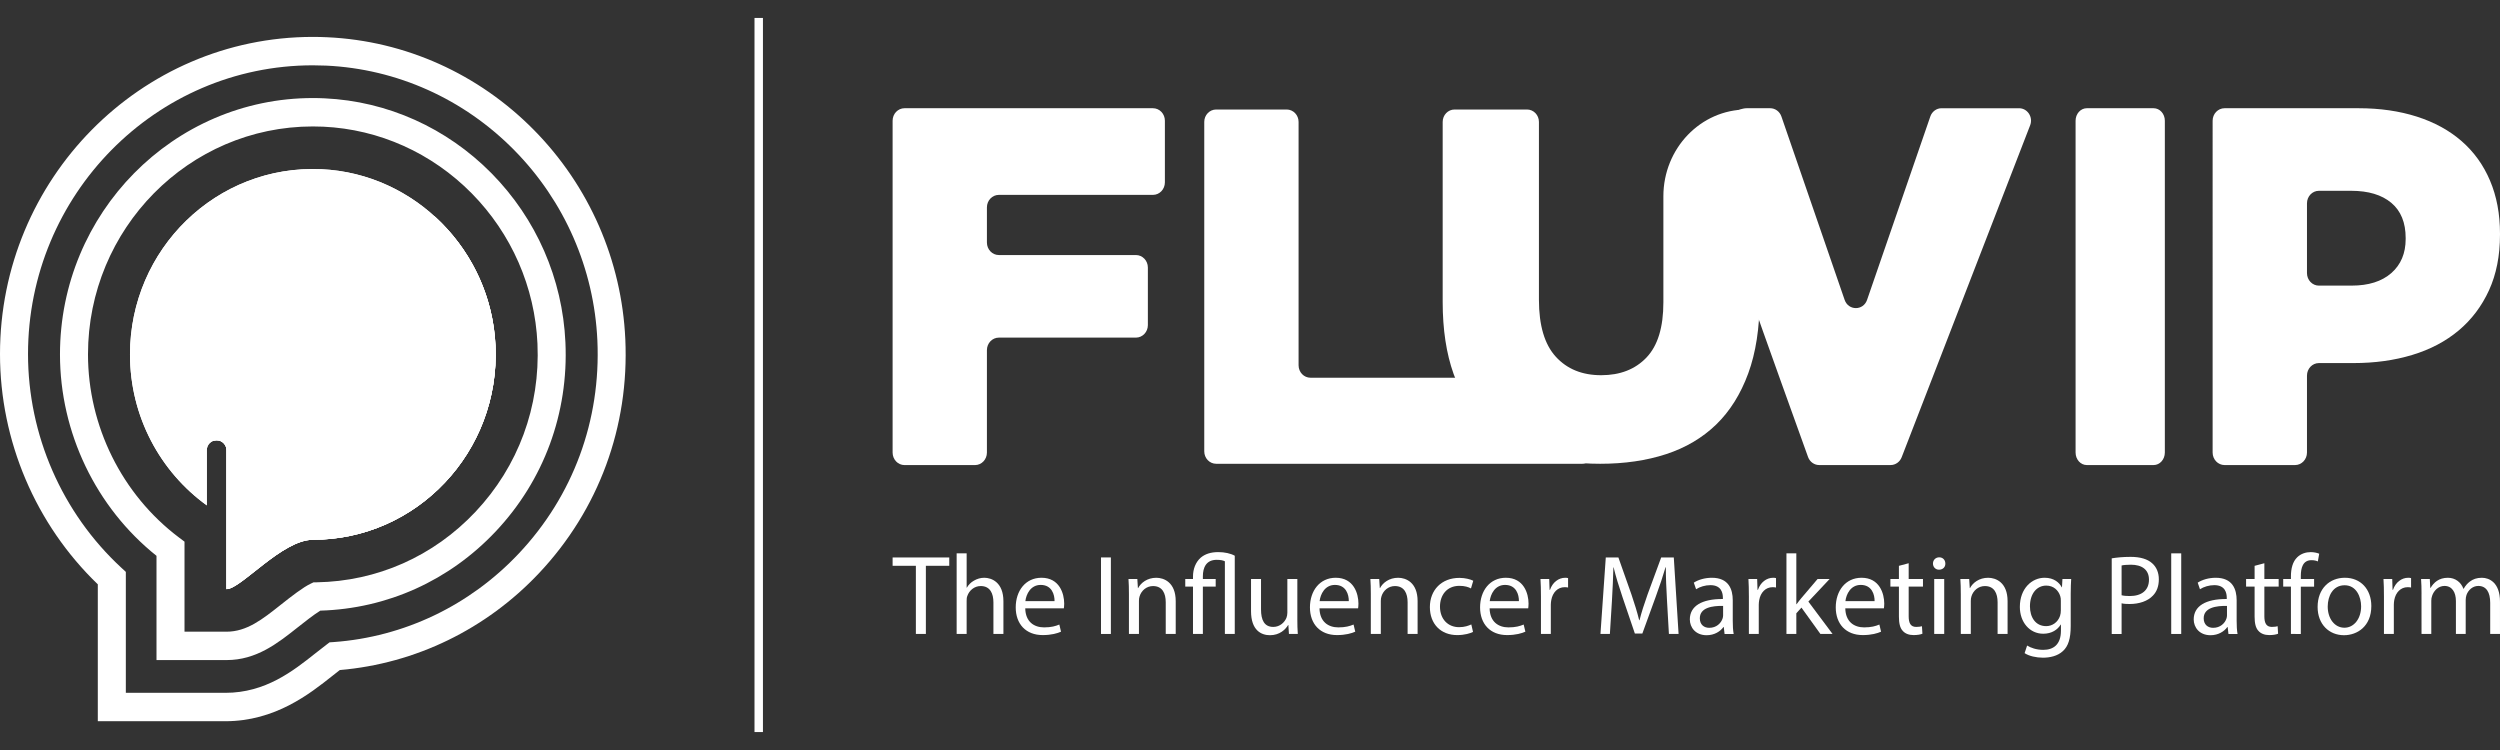 <?xml version="1.0" encoding="utf-8"?>
<!-- Generator: Adobe Illustrator 16.0.4, SVG Export Plug-In . SVG Version: 6.00 Build 0)  -->
<!DOCTYPE svg PUBLIC "-//W3C//DTD SVG 1.1//EN" "http://www.w3.org/Graphics/SVG/1.1/DTD/svg11.dtd">
<svg version="1.1" id="Layer_1" xmlns="http://www.w3.org/2000/svg" xmlns:xlink="http://www.w3.org/1999/xlink" x="0px" y="0px"
	 width="270px" height="81px" viewBox="0 0 270 81" enable-background="new 0 0 270 81" xml:space="preserve">
<rect x="0" y="0" width="270" height="81" fill="#333333" stroke="none"/>
<g>
	<g>
		<path fill="#FFFFFF" d="M10.563,77.892h13.772c5.386,0,9.114-2.955,11.58-4.912c0.176-0.137,0.469-0.37,0.784-0.615
			c8.186-0.702,15.815-4.411,21.523-10.471c6.435-6.832,9.744-15.801,9.313-25.255c-0.387-8.513-3.893-16.541-9.875-22.604
			C51.679,7.97,43.761,4.415,35.366,4.024c-0.517-0.026-1.048-0.038-1.579-0.038C15.156,3.986,0,19.353,0,38.239
			c0,9.373,3.843,18.398,10.563,24.868V77.892z M33.787,7.054c0.484,0,0.967,0.011,1.437,0.032c7.644,0.357,14.854,3.595,20.3,9.116
			c5.448,5.521,8.641,12.83,8.993,20.575c0.389,8.611-2.62,16.777-8.481,22.997c-5.293,5.621-12.398,9.02-20.001,9.569l-0.444,0.03
			l-0.355,0.271c-0.45,0.342-0.931,0.723-1.165,0.906c-2.411,1.911-5.39,4.276-9.734,4.276H13.59V61.763l-0.493-0.455
			C6.695,55.388,3.026,46.98,3.026,38.239C3.026,21.042,16.824,7.054,33.787,7.054z"/>
		<path fill="#FFFFFF" d="M16.902,71.288h7.561c3.235,0,5.511-1.805,7.711-3.549c0.548-0.434,1.746-1.384,2.42-1.79
			c7.221-0.212,13.937-3.241,18.945-8.557c5.201-5.521,7.875-12.771,7.527-20.416c-0.311-6.873-3.148-13.36-7.984-18.264
			c-4.837-4.902-11.234-7.777-18.015-8.093c-0.425-0.021-0.855-0.031-1.279-0.031c-15.06,0-27.31,12.421-27.31,27.686
			c0,8.453,3.883,16.526,10.424,21.755V71.288z M33.787,13.656c0.376,0,0.761,0.009,1.14,0.026
			c6.026,0.28,11.714,2.838,16.017,7.198c4.303,4.362,6.824,10.128,7.102,16.235c0.31,6.801-2.068,13.248-6.694,18.16
			c-4.528,4.808-10.627,7.511-17.172,7.615l-0.324,0.004l-0.29,0.137c-0.827,0.389-2.06,1.347-3.254,2.293
			c-1.962,1.556-3.655,2.899-5.848,2.899h-4.537v-9.724l-0.611-0.46c-6.143-4.63-9.813-12.02-9.813-19.767
			C9.501,24.7,20.396,13.656,33.787,13.656z"/>
		<path fill="#FFFFFF" d="M34.721,18.275c10.116,0.473,18.327,8.799,18.792,19.054c0.522,11.487-8.51,20.965-19.726,20.965
			c-3.321,0-7.774,5.33-9.325,5.33v-2.867v-4.833v-7.307c0-0.589-0.472-1.066-1.053-1.066h-0.021c-0.582,0-1.052,0.478-1.052,1.066
			v5.964c-5.021-3.629-8.297-9.58-8.297-16.307C14.039,26.904,23.388,17.75,34.721,18.275z"/>
		<g>
			<defs>
				<path id="SVGID_1_" d="M34.721,18.275c10.116,0.473,18.327,8.799,18.792,19.054c0.522,11.487-8.51,20.965-19.726,20.965
					c-3.321,0-7.774,5.33-9.325,5.33v-2.867v-4.833v-7.307c0-0.589-0.472-1.066-1.053-1.066h-0.021
					c-0.582,0-1.052,0.478-1.052,1.066v5.964c-5.021-3.629-8.297-9.58-8.297-16.307C14.039,26.904,23.388,17.75,34.721,18.275z"/>
			</defs>
			<use xlink:href="#SVGID_1_"  overflow="visible" fill="#FFFFFF"/>
			<clipPath id="SVGID_2_">
				<use xlink:href="#SVGID_1_"  overflow="visible"/>
			</clipPath>
			<polygon clip-path="url(#SVGID_2_)" fill="#FFFFFF" points="64.302,37.746 48.516,21.743 22.568,48.048 23.718,55.328 
				22.104,63.075 30.71,71.8 			"/>
		</g>
		<path fill="#FFFFFF" d="M23.41,47.551c0.581,0,1.053,0.478,1.053,1.066v7.307v4.833v2.867c1.551,0,6.004-5.33,9.325-5.33
			c11.216,0,20.248-9.478,19.726-20.965c-0.251-5.527-2.753-10.491-6.591-13.97L22.977,47.637c0.126-0.057,0.264-0.086,0.412-0.086
			H23.41z"/>
	</g>
	
		<line fill="none" stroke="#FFFFFF" stroke-width="0.911" stroke-miterlimit="10" x1="81.942" y1="1.938" x2="81.942" y2="79.062"/>
	<g>
		<path fill="#FFFFFF" d="M98.915,61.11h-2.513v-0.907h6.119v0.907h-2.526v7.357h-1.08V61.11z"/>
		<path fill="#FFFFFF" d="M103.319,59.762h1.079v3.703h0.023c0.172-0.307,0.442-0.576,0.772-0.76
			c0.319-0.185,0.699-0.307,1.104-0.307c0.797,0,2.072,0.49,2.072,2.539v3.53h-1.08v-3.409c0-0.957-0.354-1.765-1.372-1.765
			c-0.699,0-1.252,0.49-1.447,1.078c-0.062,0.147-0.073,0.307-0.073,0.515v3.581h-1.079V59.762z"/>
		<path fill="#FFFFFF" d="M110.727,65.697c0.025,1.459,0.957,2.061,2.035,2.061c0.772,0,1.239-0.136,1.645-0.308l0.183,0.772
			c-0.38,0.172-1.028,0.367-1.973,0.367c-1.829,0-2.919-1.201-2.919-2.991s1.055-3.2,2.784-3.2c1.937,0,2.452,1.703,2.452,2.795
			c0,0.222-0.025,0.394-0.037,0.504H110.727z M113.891,64.925c0.013-0.688-0.282-1.754-1.496-1.754c-1.091,0-1.57,1.006-1.655,1.754
			H113.891z"/>
		<path fill="#FFFFFF" d="M119.974,60.203v8.265h-1.066v-8.265H119.974z"/>
		<path fill="#FFFFFF" d="M121.924,64.14c0-0.613-0.011-1.115-0.048-1.606h0.956l0.061,0.98h0.025
			c0.295-0.564,0.981-1.115,1.962-1.115c0.822,0,2.097,0.49,2.097,2.526v3.543h-1.078v-3.421c0-0.957-0.356-1.753-1.374-1.753
			c-0.712,0-1.263,0.502-1.447,1.103c-0.049,0.136-0.072,0.319-0.072,0.503v3.568h-1.081V64.14z"/>
		<path fill="#FFFFFF" d="M128.843,68.468v-5.112h-0.835v-0.822h0.835v-0.258c0-0.821,0.282-1.557,0.833-2.047
			c0.465-0.394,1.079-0.602,1.901-0.602c0.687,0,1.337,0.146,1.777,0.392v8.449h-1.067V60.62c-0.183-0.098-0.465-0.159-0.882-0.159
			c-1.128,0-1.495,0.821-1.495,1.778v0.294h1.385v0.822h-1.385v5.112H128.843z"/>
		<path fill="#FFFFFF" d="M140.112,66.85c0,0.613,0.013,1.153,0.05,1.618h-0.957l-0.062-0.969h-0.023
			c-0.282,0.479-0.908,1.104-1.962,1.104c-0.932,0-2.047-0.516-2.047-2.601v-3.47h1.079v3.285c0,1.13,0.343,1.89,1.323,1.89
			c0.725,0,1.227-0.504,1.422-0.982c0.061-0.158,0.099-0.354,0.099-0.55v-3.643h1.079V66.85z"/>
		<path fill="#FFFFFF" d="M142.506,65.697c0.024,1.459,0.957,2.061,2.034,2.061c0.772,0,1.239-0.136,1.645-0.308l0.183,0.772
			c-0.38,0.172-1.029,0.367-1.975,0.367c-1.825,0-2.919-1.201-2.919-2.991s1.057-3.2,2.786-3.2c1.938,0,2.452,1.703,2.452,2.795
			c0,0.222-0.025,0.394-0.037,0.504H142.506z M145.67,64.925c0.012-0.688-0.282-1.754-1.497-1.754c-1.092,0-1.569,1.006-1.655,1.754
			H145.67z"/>
		<path fill="#FFFFFF" d="M148.049,64.14c0-0.613-0.013-1.115-0.048-1.606h0.955l0.062,0.98h0.024
			c0.293-0.564,0.98-1.115,1.961-1.115c0.821,0,2.098,0.49,2.098,2.526v3.543h-1.079v-3.421c0-0.957-0.355-1.753-1.373-1.753
			c-0.712,0-1.264,0.502-1.446,1.103c-0.05,0.136-0.075,0.319-0.075,0.503v3.568h-1.079V64.14z"/>
		<path fill="#FFFFFF" d="M159.086,68.247c-0.281,0.147-0.906,0.343-1.703,0.343c-1.79,0-2.956-1.213-2.956-3.028
			c0-1.827,1.251-3.151,3.188-3.151c0.638,0,1.202,0.16,1.497,0.307l-0.247,0.834c-0.257-0.147-0.66-0.282-1.25-0.282
			c-1.361,0-2.097,1.006-2.097,2.244c0,1.374,0.883,2.22,2.06,2.22c0.614,0,1.018-0.159,1.324-0.295L159.086,68.247z"/>
		<path fill="#FFFFFF" d="M160.879,65.697c0.024,1.459,0.957,2.061,2.035,2.061c0.771,0,1.237-0.136,1.642-0.308l0.185,0.772
			c-0.38,0.172-1.029,0.367-1.974,0.367c-1.827,0-2.919-1.201-2.919-2.991s1.056-3.2,2.783-3.2c1.938,0,2.452,1.703,2.452,2.795
			c0,0.222-0.024,0.394-0.035,0.504H160.879z M164.043,64.925c0.011-0.688-0.284-1.754-1.497-1.754
			c-1.092,0-1.569,1.006-1.656,1.754H164.043z"/>
		<path fill="#FFFFFF" d="M166.422,64.385c0-0.698-0.013-1.3-0.05-1.852h0.944l0.038,1.165h0.048c0.27-0.798,0.921-1.3,1.644-1.3
			c0.123,0,0.21,0.012,0.306,0.037v1.018c-0.109-0.025-0.22-0.037-0.366-0.037c-0.761,0-1.3,0.576-1.446,1.386
			c-0.025,0.147-0.052,0.318-0.052,0.502v3.164h-1.065V64.385z"/>
		<path fill="#FFFFFF" d="M180.035,64.839c-0.062-1.152-0.135-2.538-0.122-3.569h-0.038c-0.282,0.97-0.625,1.999-1.042,3.139
			l-1.459,4.011h-0.81l-1.336-3.937c-0.393-1.164-0.725-2.23-0.957-3.213h-0.024c-0.025,1.031-0.086,2.417-0.16,3.655l-0.22,3.543
			h-1.018l0.575-8.265h1.361l1.41,3.998c0.345,1.018,0.625,1.924,0.835,2.783h0.037c0.208-0.835,0.501-1.741,0.87-2.783l1.472-3.998
			h1.36l0.517,8.265h-1.044L180.035,64.839z"/>
		<path fill="#FFFFFF" d="M186.253,68.468l-0.085-0.748h-0.037c-0.331,0.466-0.968,0.884-1.814,0.884
			c-1.202,0-1.815-0.846-1.815-1.705c0-1.435,1.275-2.22,3.569-2.207v-0.123c0-0.489-0.135-1.373-1.35-1.373
			c-0.552,0-1.128,0.172-1.545,0.441l-0.245-0.711c0.49-0.319,1.202-0.527,1.95-0.527c1.814,0,2.256,1.238,2.256,2.428v2.22
			c0,0.515,0.023,1.018,0.099,1.422H186.253z M186.095,65.439c-1.177-0.024-2.514,0.184-2.514,1.336c0,0.699,0.465,1.03,1.018,1.03
			c0.772,0,1.262-0.49,1.435-0.993c0.037-0.109,0.062-0.233,0.062-0.343V65.439z"/>
		<path fill="#FFFFFF" d="M188.879,64.385c0-0.698-0.013-1.3-0.048-1.852h0.942l0.038,1.165h0.049c0.271-0.798,0.92-1.3,1.643-1.3
			c0.123,0,0.21,0.012,0.306,0.037v1.018c-0.108-0.025-0.22-0.037-0.366-0.037c-0.761,0-1.3,0.576-1.446,1.386
			c-0.025,0.147-0.05,0.318-0.05,0.502v3.164h-1.067V64.385z"/>
		<path fill="#FFFFFF" d="M194.005,65.256h0.025c0.147-0.209,0.354-0.466,0.527-0.675l1.741-2.048h1.3l-2.294,2.439l2.612,3.495
			h-1.312l-2.047-2.845l-0.553,0.613v2.231h-1.067v-8.706h1.067V65.256z"/>
		<path fill="#FFFFFF" d="M199.292,65.697c0.025,1.459,0.956,2.061,2.035,2.061c0.772,0,1.239-0.136,1.645-0.308l0.183,0.772
			c-0.38,0.172-1.029,0.367-1.975,0.367c-1.825,0-2.919-1.201-2.919-2.991s1.057-3.2,2.786-3.2c1.937,0,2.452,1.703,2.452,2.795
			c0,0.222-0.025,0.394-0.037,0.504H199.292z M202.456,64.925c0.013-0.688-0.282-1.754-1.496-1.754
			c-1.092,0-1.569,1.006-1.655,1.754H202.456z"/>
		<path fill="#FFFFFF" d="M206.137,60.829v1.704h1.544v0.822h-1.544v3.2c0,0.735,0.207,1.152,0.809,1.152
			c0.282,0,0.491-0.037,0.625-0.074l0.05,0.81c-0.208,0.087-0.54,0.146-0.957,0.146c-0.503,0-0.907-0.158-1.165-0.453
			c-0.307-0.318-0.416-0.846-0.416-1.545v-3.236h-0.921v-0.822h0.921V61.11L206.137,60.829z"/>
		<path fill="#FFFFFF" d="M210.097,60.866c0.013,0.366-0.258,0.661-0.687,0.661c-0.379,0-0.65-0.295-0.65-0.661
			c0-0.381,0.282-0.675,0.675-0.675C209.839,60.191,210.097,60.485,210.097,60.866z M208.895,68.468v-5.935h1.08v5.935H208.895z"/>
		<path fill="#FFFFFF" d="M211.766,64.14c0-0.613-0.013-1.115-0.048-1.606h0.955l0.061,0.98h0.026
			c0.293-0.564,0.98-1.115,1.961-1.115c0.821,0,2.097,0.49,2.097,2.526v3.543h-1.078v-3.421c0-0.957-0.356-1.753-1.374-1.753
			c-0.712,0-1.263,0.502-1.447,1.103c-0.05,0.136-0.073,0.319-0.073,0.503v3.568h-1.079V64.14z"/>
		<path fill="#FFFFFF" d="M223.687,62.533c-0.024,0.43-0.05,0.906-0.05,1.631v3.446c0,1.36-0.27,2.194-0.845,2.709
			c-0.577,0.539-1.412,0.712-2.159,0.712c-0.71,0-1.495-0.173-1.975-0.491l0.27-0.821c0.393,0.246,1.006,0.466,1.742,0.466
			c1.104,0,1.912-0.576,1.912-2.073V67.45h-0.022c-0.332,0.553-0.97,0.993-1.89,0.993c-1.472,0-2.526-1.251-2.526-2.894
			c0-2.011,1.312-3.151,2.674-3.151c1.03,0,1.595,0.539,1.852,1.029h0.023l0.05-0.895H223.687z M222.57,64.875
			c0-0.184-0.011-0.343-0.062-0.49c-0.195-0.626-0.723-1.141-1.508-1.141c-1.029,0-1.765,0.871-1.765,2.243
			c0,1.166,0.588,2.135,1.754,2.135c0.661,0,1.263-0.418,1.495-1.104c0.061-0.185,0.086-0.394,0.086-0.577V64.875z"/>
		<path fill="#FFFFFF" d="M228.065,60.301c0.517-0.086,1.189-0.159,2.049-0.159c1.055,0,1.827,0.246,2.317,0.688
			c0.452,0.392,0.723,0.993,0.723,1.729c0,0.748-0.221,1.337-0.638,1.766c-0.563,0.602-1.484,0.908-2.526,0.908
			c-0.318,0-0.613-0.013-0.858-0.075v3.312h-1.066V60.301z M229.132,64.286c0.234,0.062,0.527,0.086,0.883,0.086
			c1.289,0,2.074-0.625,2.074-1.766c0-1.091-0.774-1.618-1.951-1.618c-0.466,0-0.822,0.036-1.006,0.085V64.286z"/>
		<path fill="#FFFFFF" d="M234.492,59.762h1.08v8.706h-1.08V59.762z"/>
		<path fill="#FFFFFF" d="M240.673,68.468l-0.085-0.748h-0.037c-0.33,0.466-0.968,0.884-1.814,0.884
			c-1.202,0-1.816-0.846-1.816-1.705c0-1.435,1.276-2.22,3.57-2.207v-0.123c0-0.489-0.137-1.373-1.35-1.373
			c-0.552,0-1.129,0.172-1.545,0.441l-0.244-0.711c0.489-0.319,1.2-0.527,1.947-0.527c1.816,0,2.259,1.238,2.259,2.428v2.22
			c0,0.515,0.023,1.018,0.096,1.422H240.673z M240.514,65.439c-1.178-0.024-2.515,0.184-2.515,1.336c0,0.699,0.467,1.03,1.02,1.03
			c0.772,0,1.263-0.49,1.435-0.993c0.037-0.109,0.061-0.233,0.061-0.343V65.439z"/>
		<path fill="#FFFFFF" d="M244.551,60.829v1.704h1.545v0.822h-1.545v3.2c0,0.735,0.208,1.152,0.809,1.152
			c0.282,0,0.491-0.037,0.626-0.074l0.048,0.81c-0.207,0.087-0.539,0.146-0.955,0.146c-0.504,0-0.907-0.158-1.166-0.453
			c-0.306-0.318-0.416-0.846-0.416-1.545v-3.236h-0.92v-0.822h0.92V61.11L244.551,60.829z"/>
		<path fill="#FFFFFF" d="M247.42,68.468v-5.112h-0.834v-0.822h0.834v-0.281c0-0.836,0.185-1.595,0.686-2.073
			c0.406-0.393,0.946-0.552,1.447-0.552c0.382,0,0.712,0.086,0.922,0.172l-0.147,0.833c-0.16-0.073-0.382-0.135-0.688-0.135
			c-0.92,0-1.152,0.81-1.152,1.717v0.319h1.435v0.822h-1.435v5.112H247.42z"/>
		<path fill="#FFFFFF" d="M256.103,65.451c0,2.195-1.52,3.152-2.954,3.152c-1.607,0-2.847-1.178-2.847-3.054
			c0-1.987,1.3-3.151,2.944-3.151C254.95,62.398,256.103,63.637,256.103,65.451z M251.394,65.513c0,1.3,0.748,2.281,1.803,2.281
			c1.029,0,1.804-0.969,1.804-2.307c0-1.005-0.504-2.279-1.779-2.279C251.944,63.208,251.394,64.385,251.394,65.513z"/>
		<path fill="#FFFFFF" d="M257.466,64.385c0-0.698-0.012-1.3-0.05-1.852h0.945l0.035,1.165h0.05c0.27-0.798,0.92-1.3,1.645-1.3
			c0.122,0,0.207,0.012,0.305,0.037v1.018c-0.109-0.025-0.222-0.037-0.367-0.037c-0.76,0-1.3,0.576-1.447,1.386
			c-0.024,0.147-0.048,0.318-0.048,0.502v3.164h-1.067V64.385z"/>
		<path fill="#FFFFFF" d="M261.525,64.14c0-0.613-0.011-1.115-0.049-1.606h0.943l0.05,0.957h0.037
			c0.33-0.564,0.883-1.092,1.862-1.092c0.811,0,1.424,0.49,1.681,1.188h0.026c0.183-0.33,0.415-0.588,0.66-0.771
			c0.356-0.27,0.749-0.417,1.312-0.417c0.786,0,1.951,0.515,1.951,2.574v3.495h-1.057v-3.359c0-1.14-0.417-1.828-1.287-1.828
			c-0.612,0-1.091,0.454-1.275,0.981c-0.048,0.146-0.085,0.345-0.085,0.54v3.666h-1.057v-3.556c0-0.943-0.415-1.632-1.237-1.632
			c-0.675,0-1.165,0.541-1.337,1.08c-0.061,0.159-0.085,0.343-0.085,0.526v3.581h-1.055V64.14z"/>
	</g>
	<g>
		<path fill="#FFFFFF" d="M97.689,11.688h26.83c0.712,0,1.289,0.604,1.289,1.349v6.659c0,0.746-0.577,1.351-1.289,1.351h-16.643
			c-0.712,0-1.289,0.604-1.289,1.351v3.796c0,0.746,0.577,1.351,1.289,1.351h14.805c0.71,0,1.289,0.603,1.289,1.351v6.218
			c0,0.745-0.579,1.349-1.289,1.349h-14.805c-0.712,0-1.289,0.606-1.289,1.353v11.061c0,0.748-0.576,1.352-1.288,1.352h-7.61
			c-0.712,0-1.287-0.604-1.287-1.352V13.037C96.402,12.293,96.977,11.688,97.689,11.688z"/>
		<path fill="#FFFFFF" d="M225.374,11.688h7.217c0.669,0,1.212,0.604,1.212,1.349v35.837c0,0.748-0.543,1.352-1.212,1.352h-7.217
			c-0.667,0-1.211-0.604-1.211-1.352V13.037C224.163,12.293,224.707,11.688,225.374,11.688z"/>
		<path fill="#FFFFFF" d="M238.964,13.037c0-0.744,0.579-1.349,1.291-1.349h14.464c2.31,0,4.41,0.303,6.301,0.907
			c1.893,0.606,3.501,1.487,4.831,2.644c1.331,1.157,2.356,2.578,3.071,4.265c0.718,1.691,1.078,3.6,1.078,5.728v0.108
			c0,2.277-0.395,4.277-1.182,6.002c-0.788,1.726-1.882,3.176-3.282,4.351c-1.4,1.172-3.071,2.055-5.015,2.641
			c-1.943,0.589-4.055,0.878-6.326,0.878h-3.754c-0.712,0-1.287,0.608-1.287,1.355v8.307c0,0.748-0.577,1.353-1.289,1.353h-7.61
			c-0.712,0-1.291-0.604-1.291-1.353V13.037z M253.982,30.846c1.821,0,3.248-0.45,4.282-1.354c1.03-0.905,1.548-2.131,1.548-3.681
			v-0.111c0-1.66-0.518-2.926-1.548-3.792c-1.034-0.866-2.479-1.302-4.335-1.302h-3.488c-0.712,0-1.287,0.605-1.287,1.352v7.537
			c0,0.747,0.575,1.352,1.287,1.352H253.982z"/>
		<path fill="#FFFFFF" d="M131.348,11.826h7.61c0.712,0,1.289,0.6,1.289,1.338v26.291c0,0.742,0.575,1.34,1.289,1.34h26.404
			c0.506,0,0.965,0.31,1.171,0.786l2.884,6.611c0.389,0.889-0.234,1.896-1.173,1.896h-39.475c-0.712,0-1.287-0.6-1.287-1.342V13.164
			C130.061,12.426,130.636,11.826,131.348,11.826z"/>
		<path fill="#FFFFFF" d="M208.476,12.577l-6.832,19.809c-0.406,1.185-2.015,1.185-2.424,0l-6.829-19.809
			c-0.185-0.534-0.669-0.889-1.213-0.889h-2.539c-0.933,0-2.604,0.999-2.226,1.887c1.271,2.973,1.229,8.748,1.229,8.02
			c0-1.002,1.868,11.617,1.868,11.617c0,0.171,5.769,16.173,5.769,16.173c0.195,0.507,0.667,0.84,1.192,0.84h7.714
			c0.524,0,0.997-0.333,1.194-0.84l13.877-35.854c0.339-0.882-0.284-1.842-1.198-1.842h-8.369
			C209.145,11.688,208.66,12.043,208.476,12.577z"/>
		<path fill="#FFFFFF" d="M172.82,50.088c-2.623,0-4.987-0.346-7.087-1.039c-2.101-0.691-3.886-1.757-5.357-3.197
			c-1.469-1.44-2.598-3.261-3.386-5.465c-0.788-2.205-1.181-4.803-1.181-7.79V13.164c0-0.738,0.576-1.338,1.286-1.338h7.822
			c0.712,0,1.288,0.6,1.288,1.338v19.213c0,2.771,0.608,4.821,1.823,6.15c1.216,1.332,2.848,1.995,4.897,1.995
			c2.049,0,3.683-0.637,4.896-1.912c1.218-1.275,1.824-3.262,1.824-5.958V21.199c0-5.179,4.032-9.373,9.005-9.373h0.105
			c0.709,0,1.287,0.6,1.287,1.338v19.16c0,3.098-0.412,5.767-1.234,8.007c-0.822,2.241-1.978,4.08-3.463,5.521
			c-1.491,1.44-3.293,2.506-5.41,3.197C177.818,49.742,175.447,50.088,172.82,50.088z"/>
	</g>
</g>
</svg>
